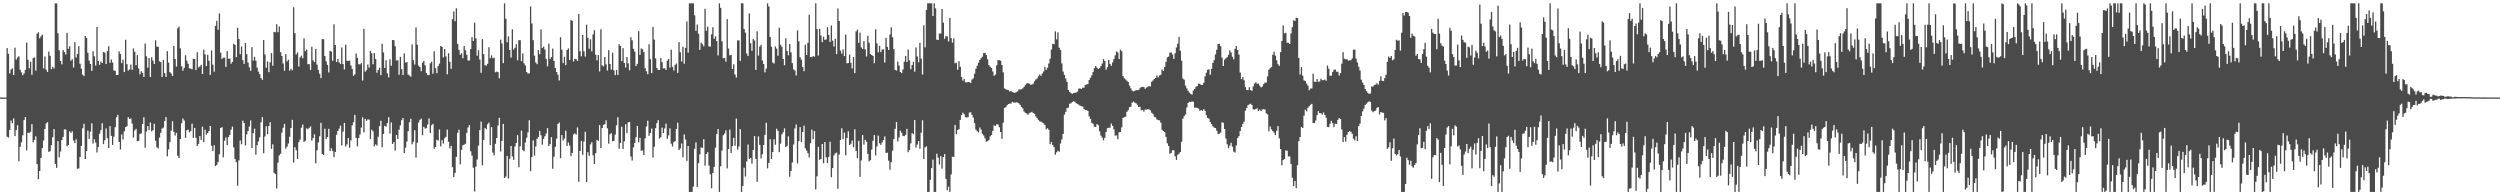 <svg xmlns="http://www.w3.org/2000/svg" width="1920" height="150"><path d="M0 74.874h1v1.000H0zM1 74.870h1v1.000H1zM2 74.882h1v1.000H2zM3 74.895h1v1.000H3zM4 74.890h1v1.000H4zM5 36.975h1v68.029H5zM6 41.316h1v64.307H6zM7 56.367h1v43.425H7zM8 53.349h1v39.210H8zM9 52.519h1v42.099H9zM10 57.611h1v33.334H10zM11 36.593h1v67.885H11zM12 45.781h1v54.149H12zM13 44.091h1v52.103H13zM14 43.222h1v80.662H14zM15 53.550h1v59.254H15zM16 55.557h1v53.732H16zM17 57.742h1v46.158H17zM18 56.429h1v35.811H18zM19 53.670h1v36.231H19zM20 32.724h1v82.773H20zM21 45.924h1v56.074H21zM22 52.500h1v49.478H22zM23 47.461h1v53.693H23zM24 57.464h1v37.872H24zM25 44.587h1v64.741H25zM26 44.061h1v63.345H26zM27 54.215h1v50.523H27zM28 25.863h1v100.170H28zM29 24.781h1v112.796H29zM30 29.409h1v101.917H30zM31 27.869h1v93.439H31zM32 26.629h1v87.139H32zM33 52.537h1v55.376H33zM34 43.345h1v55.726H34zM35 53.540h1v41.208H35zM36 55.225h1v38.591H36zM37 39.680h1v76.944H37zM38 42.842h1v73.246H38zM39 53.078h1v58.416H39zM40 51.377h1v54.053H40zM41 52.573h1v46.528H41zM42 2.579h1v123.309H42zM43 2.579h1v126.361H43zM44 25.544h1v82.802H44zM45 38.650h1v82.223H45zM46 46.787h1v69.554H46zM47 49.469h1v58.102H47zM48 38.435h1v66.657H48zM49 39.964h1v59.360H49zM50 41.897h1v57.654H50zM51 25.264h1v87.059H51zM52 37.469h1v73.886H52zM53 35.552h1v65.382H53zM54 46.634h1v55.420H54zM55 45.417h1v55.376H55zM56 51.827h1v56.040H56zM57 32.426h1v77.490H57zM58 44.132h1v62.886H58zM59 41.388h1v88.255H59zM60 35.461h1v93.848H60zM61 48.979h1v71.665H61zM62 52.735h1v59.352H62zM63 57.323h1v41.192H63zM64 58.411h1v36.655H64zM65 27.615h1v94.487H65zM66 29.081h1v86.993H66zM67 40.615h1v59.738H67zM68 46.541h1v60.138H68zM69 49.170h1v51.926H69zM70 54.420h1v40.304H70zM71 39.356h1v70.941H71zM72 43.268h1v63.668H72zM73 50.271h1v59.267H73zM74 20.702h1v96.400H74zM75 46.817h1v66.011H75zM76 49.792h1v52.918H76zM77 47.353h1v52.577H77zM78 48.436h1v46.162H78zM79 39.976h1v70.697H79zM80 40.383h1v67.314H80zM81 49.224h1v49.432H81zM82 39.206h1v66.926H82zM83 35.551h1v78.150H83zM84 48.289h1v48.593H84zM85 45.715h1v58.614H85zM86 48.026h1v63.304H86zM87 54.083h1v50.855H87zM88 54.439h1v43.268H88zM89 57.632h1v32.503H89zM90 57.484h1v30.743H90zM91 39.498h1v69.560H91zM92 41.504h1v73.295H92zM93 48.496h1v54.745H93zM94 45.828h1v61.311H94zM95 55.361h1v45.446H95zM96 30.566h1v67.056H96zM97 49.328h1v47.657H97zM98 54.164h1v35.771H98zM99 53.280h1v38.069H99zM100 49.593h1v41.379H100zM101 53.612h1v41.245H101zM102 37.187h1v68.513H102zM103 39.806h1v60.380H103zM104 50.079h1v48.884H104zM105 42.352h1v66.089H105zM106 52.524h1v55.679H106zM107 57.074h1v45.907H107zM108 54.731h1v47.668H108zM109 55.977h1v39.248H109zM110 59.127h1v30.918H110zM111 33.433h1v80.039H111zM112 43.251h1v57.744H112zM113 51.934h1v44.858H113zM114 44.613h1v55.266H114zM115 59.092h1v34.945H115zM116 44.029h1v56.828H116zM117 46.480h1v53.451H117zM118 49.122h1v45.947H118zM119 30.996h1v77.031H119zM120 35.754h1v77.326H120zM121 36.060h1v77.944H121zM122 47.054h1v58.642H122zM123 47.722h1v54.272H123zM124 59.020h1v39.730H124zM125 46.109h1v51.875H125zM126 56.164h1v36.779H126zM127 59.099h1v30.815H127zM128 39.316h1v80.761H128zM129 48.080h1v66.676H129zM130 55.415h1v53.718H130zM131 56.479h1v43.854H131zM132 58.393h1v34.720H132zM133 35.275h1v65.961H133zM134 45.245h1v58.824H134zM135 51.154h1v50.855H135zM136 21.743h1v97.863H136zM137 20.438h1v100.892H137zM138 37.171h1v69.626H138zM139 50.914h1v43.752H139zM140 54.273h1v36.761H140zM141 51.999h1v40.554H141zM142 42.440h1v63.386H142zM143 46.576h1v53.467H143zM144 48.956h1v50.639H144zM145 52.455h1v49.172H145zM146 52.700h1v47.944H146zM147 53.226h1v41.726H147zM148 45.141h1v60.743H148zM149 45.314h1v52.959H149zM150 53.814h1v52.093H150zM151 40.175h1v71.905H151zM152 51.760h1v58.728H152zM153 51.120h1v53.357H153zM154 49.780h1v57.706H154zM155 56.840h1v40.423H155zM156 38.140h1v71.052H156zM157 41.795h1v57.821H157zM158 50.758h1v52.699H158zM159 42.077h1v60.102H159zM160 46.637h1v54.041H160zM161 57.507h1v39.261H161zM162 38.768h1v73.182H162zM163 49.652h1v66.391H163zM164 55.046h1v56.526H164zM165 19.883h1v107.665H165zM166 16.043h1v110.580H166zM167 22.879h1v101.613H167zM168 10.366h1v108.107H168zM169 40.459h1v57.777H169zM170 45.278h1v52.428H170zM171 44.243h1v76.591H171zM172 44.240h1v63.906H172zM173 51.330h1v54.273H173zM174 39.239h1v72.200H174zM175 45.158h1v60.109H175zM176 44.949h1v58.669H176zM177 48.893h1v50.634H177zM178 47.496h1v49.738H178zM179 33.660h1v79.560H179zM180 34.459h1v87.720H180zM181 43.870h1v80.691H181zM182 21.376h1v121.253H182zM183 29.948h1v93.243H183zM184 41.567h1v66.308H184zM185 35.673h1v75.145H185zM186 46.178h1v46.488H186zM187 49.122h1v45.442H187zM188 33.047h1v78.663H188zM189 41.626h1v61.577H189zM190 48.025h1v52.658H190zM191 51.684h1v45.489H191zM192 54.327h1v38.180H192zM193 36.237h1v77.441H193zM194 46.505h1v55.791H194zM195 43.693h1v55.127H195zM196 46.612h1v72.177H196zM197 51.844h1v59.594H197zM198 54.966h1v53.622H198zM199 56.990h1v48.488H199zM200 59.959h1v33.986H200zM201 61.337h1v28.623H201zM202 30.782h1v86.889H202zM203 41.831h1v62.978H203zM204 52.034h1v44.916H204zM205 47.224h1v55.813H205zM206 55.410h1v41.426H206zM207 47.862h1v46.025H207zM208 40.748h1v73.592H208zM209 50.484h1v60.359H209zM210 24.486h1v108.228H210zM211 24.776h1v108.981H211zM212 18.644h1v126.174H212zM213 24.753h1v100.109H213zM214 20.343h1v99.021H214zM215 40.023h1v78.067H215zM216 42.953h1v58.863H216zM217 48.737h1v49.356H217zM218 54.355h1v40.763H218zM219 41.574h1v72.545H219zM220 47.078h1v65.508H220zM221 45.853h1v64.402H221zM222 54.291h1v50.745H222zM223 52.773h1v45.529H223zM224 53.975h1v38.033H224zM225 5.579h1v119.227H225zM226 25.470h1v87.568H226zM227 41.852h1v73.544H227zM228 40.250h1v81.907H228zM229 51.115h1v58.081H229zM230 44.036h1v63.136H230zM231 42.696h1v55.399H231zM232 44.765h1v50.870H232zM233 29.455h1v79.564H233zM234 39.260h1v68.822H234zM235 38.148h1v60.441H235zM236 49.310h1v49.934H236zM237 49.326h1v48.888H237zM238 53.716h1v43.338H238zM239 35.877h1v72.109H239zM240 46.330h1v59.711H240zM241 47.698h1v55.454H241zM242 37.491h1v87.947H242zM243 49.674h1v65.720H243zM244 53.815h1v55.551H244zM245 56.624h1v48.054H245zM246 60.025h1v34.312H246zM247 30.009h1v88.238H247zM248 30.148h1v88.872H248zM249 42.997h1v55.807H249zM250 47.085h1v59.746H250zM251 49.798h1v55.508H251zM252 55.678h1v43.243H252zM253 39.124h1v76.905H253zM254 39.672h1v74.201H254zM255 46.700h1v69.182H255zM256 18.662h1v102.018H256zM257 34.545h1v82.214H257zM258 47.630h1v55.867H258zM259 45.290h1v55.275H259zM260 47.880h1v50.831H260zM261 49.077h1v47.438H261zM262 36.432h1v75.234H262zM263 49.178h1v51.877H263zM264 53.338h1v41.099H264zM265 34.314h1v78.120H265zM266 46.645h1v64.186H266zM267 46.819h1v59.181H267zM268 46.467h1v66.968H268zM269 50.287h1v57.611H269zM270 52.889h1v43.431H270zM271 58.211h1v35.685H271zM272 57.133h1v31.073H272zM273 41.125h1v64.843H273zM274 44.444h1v67.959H274zM275 49.351h1v56.614H275zM276 49.453h1v53.858H276zM277 48.505h1v49.484H277zM278 61.825h1v28.290H278zM279 22.154h1v79.535H279zM280 55.060h1v36.300H280zM281 53.916h1v38.912H281zM282 49.478h1v42.210H282zM283 51.980h1v39.883H283zM284 39.085h1v67.726H284zM285 40.887h1v58.769H285zM286 49.344h1v51.590H286zM287 40.752h1v71.626H287zM288 45.373h1v65.525H288zM289 55.862h1v55.955H289zM290 53.740h1v51.295H290zM291 51.944h1v44.994H291zM292 57.751h1v34.950H292zM293 33.627h1v79.497H293zM294 40.290h1v62.558H294zM295 52.192h1v44.412H295zM296 46.307h1v51.002H296zM297 56.369h1v38.122H297zM298 59.398h1v30.594H298zM299 45.533h1v57.000H299zM300 50.471h1v43.506H300zM301 30.712h1v79.851H301zM302 30.884h1v78.215H302zM303 35.512h1v80.145H303zM304 46.394h1v57.218H304zM305 46.325h1v60.406H305zM306 57.415h1v42.190H306zM307 43.680h1v52.587H307zM308 53.109h1v39.277H308zM309 57.658h1v33.036H309zM310 41.030h1v76.466H310zM311 48.028h1v65.370H311zM312 47.675h1v61.030H312zM313 57.294h1v43.343H313zM314 57.989h1v35.882H314zM315 58.950h1v32.279H315zM316 34.089h1v76.718H316zM317 46.200h1v62.721H317zM318 49.552h1v50.516H318zM319 21.154h1v99.818H319zM320 34.355h1v75.249H320zM321 50.335h1v43.777H321zM322 51.530h1v40.503H322zM323 54.659h1v36.463H323zM324 48.108h1v55.801H324zM325 46.828h1v50.560H325zM326 50.105h1v48.659H326zM327 56.084h1v42.348H327zM328 57.660h1v38.008H328zM329 57.661h1v33.250H329zM330 48.569h1v53.645H330zM331 47.343h1v48.800H331zM332 56.577h1v38.542H332zM333 39.419h1v74.789H333zM334 52.387h1v60.532H334zM335 56.218h1v51.079H335zM336 50.751h1v57.308H336zM337 48.836h1v50.660H337zM338 35.348h1v77.039H338zM339 36.037h1v71.600H339zM340 44.082h1v66.227H340zM341 37.699h1v68.489H341zM342 43.297h1v61.815H342zM343 57.015h1v42.505H343zM344 40.902h1v67.987H344zM345 47.456h1v66.466H345zM346 52.814h1v59.197H346zM347 14.787h1v113.613H347zM348 8.796h1v127.241H348zM349 16.258h1v116.524H349zM350 6.381h1v114.099H350zM351 33.668h1v68.317H351zM352 38.339h1v61.292H352zM353 42.055h1v84.135H353zM354 40.849h1v74.201H354zM355 44.767h1v66.788H355zM356 35.352h1v75.760H356zM357 38.600h1v71.805H357zM358 42.036h1v59.953H358zM359 46.476h1v51.412H359zM360 46.416h1v49.696H360zM361 37.758h1v78.461H361zM362 28.513h1v90.967H362zM363 31.499h1v97.274H363zM364 17.368h1v129.696H364zM365 29.444h1v98.567H365zM366 42.820h1v79.669H366zM367 38.596h1v73.284H367zM368 45.701h1v54.242H368zM369 55.892h1v37.504H369zM370 30.031h1v96.912H370zM371 41.573h1v65.907H371zM372 50.013h1v48.232H372zM373 50.452h1v48.840H373zM374 49.018h1v46.486H374zM375 36.254h1v57.935H375zM376 44.725h1v66.724H376zM377 42.553h1v55.067H377zM378 44.713h1v72.447H378zM379 44.312h1v75.008H379zM380 55.475h1v54.960H380zM381 55.002h1v51.051H381zM382 55.454h1v40.976H382zM383 60.120h1v30.366H383zM384 30.482h1v85.832H384zM385 33.392h1v74.863H385zM386 48.506h1v46.610H386zM387 2.579h1v134.138H387zM388 14.407h1v121.175H388zM389 32.443h1v87.323H389zM390 27.938h1v109.100H390zM391 38.389h1v83.510H391zM392 44.259h1v67.813H392zM393 22.471h1v97.698H393zM394 38.086h1v84.700H394zM395 36.781h1v75.711H395zM396 33.935h1v75.843H396zM397 46.309h1v57.527H397zM398 30.857h1v97.609H398zM399 30.856h1v81.514H399zM400 46.948h1v53.394H400zM401 40.975h1v74.268H401zM402 48.646h1v67.567H402zM403 50.252h1v59.155H403zM404 55.326h1v50.435H404zM405 56.508h1v45.154H405zM406 56.248h1v36.122H406zM407 4.936h1v126.530H407zM408 18.032h1v102.575H408zM409 30.824h1v76.992H409zM410 42.769h1v76.680H410zM411 47.970h1v64.542H411zM412 49.303h1v57.302H412zM413 38.463h1v66.689H413zM414 41.624h1v58.908H414zM415 22.565h1v81.356H415zM416 36.923h1v74.180H416zM417 35.813h1v70.812H417zM418 37.978h1v66.630H418zM419 45.387h1v57.193H419zM420 50.952h1v47.467H420zM421 33.469h1v78.733H421zM422 45.360h1v65.340H422zM423 43.759h1v61.589H423zM424 37.351h1v92.224H424zM425 46.847h1v73.548H425zM426 52.169h1v60.514H426zM427 55.309h1v51.200H427zM428 57.411h1v37.807H428zM429 61.799h1v32.240H429zM430 28.564h1v92.952H430zM431 38.209h1v65.519H431zM432 48.434h1v59.469H432zM433 43.619h1v62.792H433zM434 49.997h1v50.332H434zM435 38.398h1v73.703H435zM436 37.241h1v72.243H436zM437 46.088h1v65.728H437zM438 15.262h1v104.717H438zM439 16.057h1v101.407H439zM440 47.222h1v55.983H440zM441 45.115h1v57.333H441zM442 45.472h1v57.974H442zM443 46.812h1v51.022H443zM444 10.787h1v128.848H444zM445 39.297h1v76.596H445zM446 43.252h1v64.942H446zM447 26.898h1v91.981H447zM448 39.475h1v69.265H448zM449 43.478h1v57.744H449zM450 18.989h1v120.761H450zM451 29.007h1v87.958H451zM452 37.436h1v82.246H452zM453 30.205h1v80.760H453zM454 39.429h1v69.841H454zM455 26.443h1v92.840H455zM456 23.177h1v102.765H456zM457 42.046h1v75.601H457zM458 46.347h1v61.094H458zM459 42.173h1v66.086H459zM460 54.816h1v41.227H460zM461 22.490h1v91.187H461zM462 50.190h1v48.076H462zM463 50.958h1v44.867H463zM464 43.743h1v51.657H464zM465 49.420h1v43.005H465zM466 54.183h1v44.362H466zM467 38.500h1v71.825H467zM468 49.171h1v53.960H468zM469 53.381h1v48.876H469zM470 40.445h1v67.985H470zM471 54.014h1v54.212H471zM472 57.699h1v45.736H472zM473 53.731h1v42.488H473zM474 57.484h1v32.593H474zM475 34.046h1v80.161H475zM476 35.261h1v74.525H476zM477 46.929h1v50.408H477zM478 36.966h1v77.402H478zM479 48.377h1v60.137H479zM480 51.851h1v43.608H480zM481 43.829h1v58.380H481zM482 48.679h1v45.335H482zM483 54.036h1v39.613H483zM484 28.628h1v91.594H484zM485 30.900h1v92.383H485zM486 37.488h1v75.714H486zM487 39.648h1v70.137H487zM488 50.756h1v54.670H488zM489 49.073h1v47.657H489zM490 23.957h1v85.284H490zM491 42.191h1v63.708H491zM492 37.246h1v78.552H492zM493 37.825h1v77.607H493zM494 40.028h1v78.963H494zM495 52.346h1v53.867H495zM496 54.769h1v42.347H496zM497 56.996h1v35.680H497zM498 33.937h1v70.352H498zM499 45.483h1v56.675H499zM500 56.090h1v42.630H500zM501 20.652h1v100.371H501zM502 30.454h1v82.213H502zM503 44.853h1v53.524H503zM504 52.171h1v42.463H504zM505 53.703h1v38.552H505zM506 53.705h1v52.694H506zM507 44.602h1v60.836H507zM508 47.835h1v50.195H508zM509 52.509h1v49.647H509zM510 52.470h1v46.200H510zM511 53.734h1v41.261H511zM512 46.616h1v59.995H512zM513 45.212h1v58.806H513zM514 51.923h1v46.678H514zM515 38.211h1v72.108H515zM516 51.321h1v61.150H516zM517 54.097h1v55.130H517zM518 49.824h1v58.490H518zM519 48.771h1v50.250H519zM520 55.985h1v38.251H520zM521 32.367h1v82.883H521zM522 40.110h1v73.798H522zM523 47.198h1v62.980H523zM524 35.928h1v84.901H524zM525 48.923h1v54.323H525zM526 36.771h1v70.414H526zM527 16.420h1v107.095H527zM528 40.448h1v71.702H528zM529 2.579h1v144.842H529zM530 2.579h1v144.842H530zM531 2.579h1v144.842H531zM532 2.579h1v140.709H532zM533 11.768h1v102.485H533zM534 23.723h1v85.610H534zM535 18.895h1v124.672H535zM536 25.964h1v99.322H536zM537 38.227h1v80.281H537zM538 32.759h1v80.433H538zM539 33.939h1v79.692H539zM540 35.598h1v71.283H540zM541 6.779h1v120.450H541zM542 23.675h1v94.606H542zM543 20.521h1v96.356H543zM544 35.606h1v91.549H544zM545 35.851h1v98.005H545zM546 26.353h1v118.259H546zM547 20.880h1v111.984H547zM548 29.745h1v98.393H548zM549 27.895h1v85.492H549zM550 31.562h1v71.468H550zM551 42.564h1v56.557H551zM552 2.579h1v144.842H552zM553 6.048h1v121.655H553zM554 31.720h1v83.872H554zM555 44.777h1v59.117H555zM556 44.377h1v58.254H556zM557 47.369h1v52.788H557zM558 14.682h1v114.628H558zM559 37.300h1v77.167H559zM560 42.515h1v57.004H560zM561 42.179h1v75.375H561zM562 53.005h1v59.268H562zM563 49.431h1v56.393H563zM564 57.242h1v54.706H564zM565 59.500h1v31.586H565zM566 31.001h1v83.876H566zM567 31.018h1v81.542H567zM568 46.734h1v52.416H568zM569 2.579h1v144.842H569zM570 2.579h1v140.271H570zM571 22.252h1v106.529H571zM572 25.048h1v110.503H572zM573 41.140h1v82.857H573zM574 43.045h1v67.967H574zM575 10.316h1v111.701H575zM576 33.233h1v88.080H576zM577 39.018h1v86.647H577zM578 29.998h1v85.208H578zM579 31.146h1v73.424H579zM580 53.725h1v68.295H580zM581 24.058h1v115.591H581zM582 42.719h1v62.057H582zM583 35.766h1v75.565H583zM584 34.480h1v87.247H584zM585 46.377h1v72.094H585zM586 49.148h1v62.238H586zM587 55.598h1v47.955H587zM588 52.674h1v41.580H588zM589 2.579h1v126.696H589zM590 5.027h1v120.114H590zM591 28.444h1v78.462H591zM592 35.888h1v86.255H592zM593 48.033h1v68.767H593zM594 48.793h1v58.158H594zM595 35.672h1v75.493H595zM596 37.319h1v61.559H596zM597 42.795h1v57.777H597zM598 21.228h1v95.602H598zM599 34.378h1v75.970H599zM600 35.952h1v67.269H600zM601 45.308h1v56.332H601zM602 50.082h1v48.513H602zM603 29.383h1v83.535H603zM604 39.122h1v72.925H604zM605 42.504h1v62.257H605zM606 33.721h1v102.007H606zM607 40.183h1v91.156H607zM608 48.491h1v76.309H608zM609 53.294h1v57.633H609zM610 54.148h1v44.517H610zM611 57.941h1v37.656H611zM612 23.299h1v102.175H612zM613 31.701h1v76.689H613zM614 43.955h1v53.689H614zM615 45.864h1v63.213H615zM616 51.417h1v49.959H616zM617 54.688h1v41.835H617zM618 34.282h1v79.574H618zM619 42.258h1v73.470H619zM620 32.848h1v84.749H620zM621 11.260h1v109.659H621zM622 43.775h1v66.253H622zM623 43.905h1v55.584H623zM624 42.989h1v63.970H624zM625 43.553h1v57.094H625zM626 2.579h1v142.912H626zM627 22.353h1v113.053H627zM628 42.630h1v70.161H628zM629 22.108h1v100.595H629zM630 27.214h1v94.928H630zM631 32.413h1v78.160H631zM632 28.209h1v97.202H632zM633 30.593h1v78.529H633zM634 30.272h1v90.624H634zM635 20.813h1v104.430H635zM636 26.779h1v93.716H636zM637 32.212h1v76.662H637zM638 19.544h1v116.537H638zM639 31.190h1v97.863H639zM640 35.713h1v83.694H640zM641 29.802h1v87.977H641zM642 41.529h1v75.647H642zM643 6.510h1v138.449H643zM644 16.055h1v102.703H644zM645 38.857h1v68.656H645zM646 41.234h1v57.281H646zM647 37.954h1v68.912H647zM648 43.041h1v58.784H648zM649 26.573h1v92.698H649zM650 48.619h1v57.399H650zM651 48.425h1v52.426H651zM652 41.906h1v69.462H652zM653 48.190h1v62.260H653zM654 52.562h1v55.378H654zM655 43.771h1v69.314H655zM656 56.158h1v43.173H656zM657 24.124h1v91.751H657zM658 22.739h1v98.658H658zM659 32.836h1v75.296H659zM660 25.056h1v110.801H660zM661 36.445h1v86.752H661zM662 37.627h1v66.060H662zM663 31.595h1v79.443H663zM664 37.958h1v69.409H664zM665 43.373h1v65.457H665zM666 27.510h1v90.636H666zM667 32.845h1v91.060H667zM668 41.505h1v81.526H668zM669 42.276h1v72.647H669zM670 42.944h1v65.205H670zM671 48.520h1v55.226H671zM672 22.552h1v96.829H672zM673 33.406h1v79.006H673zM674 40.156h1v63.968H674zM675 35.239h1v74.807H675zM676 40.057h1v71.199H676zM677 38.143h1v71.247H677zM678 37.842h1v69.738H678zM679 48.004h1v56.746H679zM680 29.046h1v88.406H680zM681 36.003h1v81.277H681zM682 38.375h1v85.042H682zM683 26.471h1v103.871H683zM684 21.001h1v103.606H684zM685 28.620h1v87.088H685zM686 37.722h1v69.094H686zM687 53.723h1v45.213H687zM688 54.219h1v39.519H688zM689 47.307h1v61.313H689zM690 50.303h1v55.246H690zM691 55.285h1v45.057H691zM692 56.141h1v45.868H692zM693 53.333h1v51.065H693zM694 47.291h1v57.332H694zM695 42.937h1v60.635H695zM696 47.621h1v51.331H696zM697 38.038h1v78.847H697zM698 46.340h1v68.819H698zM699 53.209h1v56.917H699zM700 49.899h1v52.344H700zM701 47.536h1v55.526H701zM702 55.065h1v37.126H702zM703 36.444h1v76.889H703zM704 43.341h1v67.649H704zM705 47.810h1v60.538H705zM706 32.929h1v81.242H706zM707 45.023h1v56.877H707zM708 57.237h1v35.174H708zM709 19.443h1v102.734H709zM710 36.379h1v76.838H710zM711 7.604h1v104.779H711zM712 2.579h1v144.842H712zM713 2.579h1v144.842H713zM714 2.579h1v135.484H714zM715 2.579h1v126.549H715zM716 12.274h1v110.373H716zM717 2.579h1v144.842H717zM718 6.382h1v141.039H718zM719 30.466h1v87.548H719zM720 30.735h1v90.402H720zM721 25.754h1v100.582H721zM722 25.774h1v94.146H722zM723 6.843h1v122.672H723zM724 17.423h1v103.208H724zM725 29.796h1v88.510H725zM726 27.621h1v109.751H726zM727 28.032h1v118.117H727zM728 31.837h1v111.529H728zM729 13.781h1v133.640H729zM730 29.242h1v104.759H730zM731 32.771h1v87.596H731zM732 29.463h1v91.036H732zM733 48.613h1v47.295H733zM734 48.161h1v54.935H734zM735 53.531h1v46.355H735zM736 47.016h1v52.226H736zM737 51.319h1v40.721H737zM738 59.102h1v29.281H738zM739 61.908h1v24.617H739zM740 60.524h1v27.168H740zM741 63.188h1v26.824H741zM742 63.293h1v26.922H742zM743 62.882h1v27.111H743zM744 63.094h1v23.398H744zM745 63.653h1v22.545H745zM746 61.101h1v27.132H746zM747 60.148h1v30.189H747zM748 56.563h1v38.022H748zM749 52.795h1v46.793H749zM750 50.465h1v50.305H750zM751 48.162h1v53.546H751zM752 46.057h1v51.845H752zM753 44.748h1v54.788H753zM754 43.529h1v59.208H754zM755 40.721h1v63.332H755zM756 40.528h1v65.676H756zM757 42.244h1v66.622H757zM758 45.525h1v62.877H758zM759 49.988h1v57.614H759zM760 51.254h1v53.432H760zM761 52.211h1v51.488H761zM762 54.890h1v45.608H762zM763 58.259h1v37.971H763zM764 57.223h1v39.553H764zM765 50.129h1v45.319H765zM766 46.009h1v49.652H766zM767 46.287h1v51.430H767zM768 46.638h1v54.747H768zM769 49.929h1v56.671H769zM770 55.599h1v38.629H770zM771 67.880h1v14.941H771zM772 68.581h1v13.785H772zM773 69.017h1v11.820H773zM774 69.160h1v10.745H774zM775 70.282h1v9.291H775zM776 69.728h1v9.784H776zM777 70.779h1v7.386H777zM778 71.078h1v7.743H778zM779 71.271h1v7.581H779zM780 70.765h1v7.826H780zM781 70.187h1v8.603H781zM782 68.668h1v10.727H782zM783 68.733h1v11.787H783zM784 68.630h1v13.494H784zM785 67.860h1v15.463H785zM786 66.716h1v18.959H786zM787 65.202h1v21.456H787zM788 64.174h1v22.986H788zM789 63.752h1v24.398H789zM790 64.331h1v22.611H790zM791 65.081h1v21.282H791zM792 64.941h1v20.936H792zM793 64.305h1v22.458H793zM794 62.386h1v25.082H794zM795 61.009h1v28.441H795zM796 60.273h1v30.475H796zM797 58.501h1v33.596H797zM798 57.236h1v35.952H798zM799 58.276h1v35.178H799zM800 56.405h1v37.690H800zM801 54.907h1v39.829H801zM802 51.316h1v44.754H802zM803 53.662h1v45.736H803zM804 52.016h1v46.460H804zM805 48.763h1v50.855H805zM806 45.090h1v65.617H806zM807 38.114h1v70.853H807zM808 33.593h1v77.800H808zM809 33.950h1v78.998H809zM810 24.135h1v94.646H810zM811 30.231h1v86.693H811zM812 24.849h1v90.958H812zM813 36.630h1v79.836H813zM814 38.436h1v71.736H814zM815 48.712h1v58.345H815zM816 54.934h1v47.926H816zM817 57.475h1v30.541H817zM818 60.325h1v25.572H818zM819 62.852h1v20.230H819zM820 69.041h1v13.576H820zM821 70.588h1v9.078H821zM822 71.493h1v7.846H822zM823 72.136h1v6.272H823zM824 71.499h1v6.274H824zM825 71.219h1v6.951H825zM826 71.093h1v8.232H826zM827 70.302h1v9.483H827zM828 68.039h1v12.388H828zM829 67.898h1v13.312H829zM830 68.368h1v13.199H830zM831 67.329h1v14.481H831zM832 67.338h1v16.295H832zM833 65.267h1v19.301H833zM834 64.806h1v19.817H834zM835 64.552h1v20.700H835zM836 61.486h1v27.903H836zM837 59.684h1v31.624H837zM838 57.920h1v36.421H838zM839 55.367h1v39.693H839zM840 52.398h1v44.924H840zM841 50.671h1v46.796H841zM842 51.999h1v43.299H842zM843 52.970h1v43.310H843zM844 52.365h1v48.439H844zM845 50.786h1v53.325H845zM846 48.768h1v56.966H846zM847 45.349h1v62.425H847zM848 46.857h1v58.986H848zM849 53.500h1v47.909H849zM850 51.547h1v46.889H850zM851 46.051h1v52.044H851zM852 49.042h1v49.081H852zM853 50.534h1v44.380H853zM854 47.985h1v48.678H854zM855 45.383h1v54.019H855zM856 42.556h1v61.650H856zM857 39.489h1v64.453H857zM858 40.298h1v66.592H858zM859 45.327h1v56.289H859zM860 38.142h1v63.225H860zM861 39.309h1v58.526H861zM862 58.411h1v32.187H862zM863 60.100h1v29.874H863zM864 61.007h1v28.531H864zM865 61.994h1v23.944H865zM866 62.965h1v21.660H866zM867 65.724h1v16.559H867zM868 67.819h1v14.153H868zM869 69.542h1v9.309H869zM870 70.247h1v7.792H870zM871 69.853h1v8.964H871zM872 69.121h1v10.214H872zM873 69.312h1v11.144H873zM874 69.056h1v13.119H874zM875 67.802h1v14.224H875zM876 66.857h1v17.891H876zM877 66.677h1v17.802H877zM878 66.869h1v18.883H878zM879 68.218h1v15.913H879zM880 67.207h1v17.013H880zM881 66.592h1v17.240H881zM882 66.208h1v17.793H882zM883 66.403h1v18.321H883zM884 62.793h1v23.776H884zM885 61.779h1v25.662H885zM886 60.686h1v28.969H886zM887 59.882h1v30.233H887zM888 58.033h1v33.654H888zM889 59.398h1v32.877H889zM890 57.960h1v34.453H890zM891 57.456h1v36.761H891zM892 53.346h1v46.375H892zM893 54.553h1v46.031H893zM894 51.554h1v49.809H894zM895 47.566h1v57.554H895zM896 44.102h1v65.939H896zM897 43.486h1v68.661H897zM898 40.424h1v77.753H898zM899 40.275h1v77.173H899zM900 41.837h1v73.557H900zM901 45.247h1v70.141H901zM902 40.897h1v79.154H902zM903 36.477h1v86.341H903zM904 33.566h1v85.285H904zM905 28.310h1v89.797H905zM906 38.967h1v77.790H906zM907 46.584h1v62.324H907zM908 60.294h1v30.909H908zM909 61.244h1v28.024H909zM910 65.718h1v22.118H910zM911 67.877h1v14.674H911zM912 69.751h1v9.360H912zM913 71.143h1v7.029H913zM914 72.068h1v6.264H914zM915 72.646h1v5.222H915zM916 69.503h1v8.654H916zM917 68.287h1v14.418H917zM918 66.598h1v16.043H918zM919 66.097h1v16.870H919zM920 64.131h1v19.290H920zM921 64.412h1v20.722H921zM922 65.224h1v19.248H922zM923 65.199h1v19.973H923zM924 63.526h1v20.336H924zM925 58.628h1v26.472H925zM926 55.812h1v32.645H926zM927 53.615h1v36.945H927zM928 53.171h1v37.958H928zM929 57.382h1v36.345H929zM930 52.907h1v42.405H930zM931 48.297h1v48.764H931zM932 46.175h1v51.871H932zM933 41.782h1v56.574H933zM934 38.236h1v62.169H934zM935 33.795h1v69.202H935zM936 33.654h1v68.981H936zM937 35.504h1v66.296H937zM938 44.173h1v49.762H938zM939 50.681h1v43.635H939zM940 45.752h1v53.333H940zM941 44.774h1v61.576H941zM942 43.880h1v66.929H942zM943 42.089h1v71.655H943zM944 38.696h1v73.129H944zM945 40.336h1v69.358H945zM946 43.566h1v69.108H946zM947 45.546h1v70.914H947zM948 37.534h1v79.677H948zM949 35.328h1v76.463H949zM950 38.391h1v67.687H950zM951 41.930h1v62.650H951zM952 55.718h1v44.904H952zM953 60.750h1v36.767H953zM954 59.205h1v35.966H954zM955 61.620h1v31.820H955zM956 66.939h1v18.173H956zM957 69.117h1v13.826H957zM958 69.209h1v11.637H958zM959 66.952h1v13.197H959zM960 69.183h1v10.510H960zM961 69.736h1v10.954H961zM962 66.370h1v17.588H962zM963 64.146h1v20.092H963zM964 63.244h1v20.418H964zM965 64.349h1v18.812H965zM966 64.134h1v21.169H966zM967 65.834h1v18.454H967zM968 67.109h1v18.063H968zM969 66.465h1v17.591H969zM970 64.623h1v19.247H970zM971 63.403h1v20.756H971zM972 63.446h1v23.599H972zM973 58.675h1v29.233H973zM974 53.488h1v47.395H974zM975 52.391h1v44.757H975zM976 51.525h1v47.848H976zM977 42.101h1v58.623H977zM978 39.656h1v62.243H978zM979 42.709h1v61.035H979zM980 46.293h1v54.198H980zM981 49.310h1v47.502H981zM982 50.548h1v55.758H982zM983 40.050h1v74.443H983zM984 31.490h1v95.436H984zM985 19.474h1v103.447H985zM986 25.599h1v96.537H986zM987 25.204h1v90.366H987zM988 32.796h1v82.963H988zM989 32.853h1v87.311H989zM990 33.682h1v86.417H990zM991 25.650h1v100.242H991zM992 20.850h1v115.667H992zM993 15.661h1v127.281H993zM994 16.057h1v122.909H994zM995 13.564h1v130.996H995zM996 13.880h1v113.011H996zM997 44.446h1v63.993H997zM998 57.208h1v48.007H998zM999 51.503h1v45.986H999zM1000 58.119h1v40.182H1000zM1001 61.686h1v27.164H1001zM1002 62.265h1v21.935H1002zM1003 64.250h1v21.244H1003zM1004 65.813h1v17.046H1004zM1005 69.317h1v12.290H1005zM1006 68.009h1v12.476H1006zM1007 67.895h1v11.899H1007zM1008 56.539h1v37.947H1008zM1009 62.733h1v31.801H1009zM1010 62.972h1v29.575H1010zM1011 60.719h1v27.758H1011zM1012 62.793h1v22.587H1012zM1013 62.551h1v24.345H1013zM1014 60.482h1v26.518H1014zM1015 61.563h1v26.456H1015zM1016 61.607h1v24.781H1016zM1017 61.069h1v27.217H1017zM1018 61.982h1v28.469H1018zM1019 50.345h1v47.159H1019zM1020 52.718h1v44.977H1020zM1021 58.217h1v36.824H1021zM1022 58.054h1v34.739H1022zM1023 55.370h1v39.234H1023zM1024 53.573h1v44.076H1024zM1025 53.426h1v41.611H1025zM1026 55.071h1v40.095H1026zM1027 55.060h1v36.979H1027zM1028 58.005h1v32.670H1028zM1029 56.113h1v35.384H1029zM1030 48.914h1v50.521H1030zM1031 40.065h1v69.065H1031zM1032 45.118h1v60.262H1032zM1033 45.514h1v63.252H1033zM1034 45.527h1v57.985H1034zM1035 46.609h1v54.720H1035zM1036 46.331h1v54.204H1036zM1037 46.238h1v55.057H1037zM1038 44.798h1v57.973H1038zM1039 38.120h1v68.376H1039zM1040 38.127h1v69.698H1040zM1041 45.006h1v59.627H1041zM1042 47.968h1v60.281H1042zM1043 51.326h1v45.475H1043zM1044 54.167h1v40.745H1044zM1045 61.177h1v27.856H1045zM1046 63.409h1v22.216H1046zM1047 65.234h1v18.146H1047zM1048 68.231h1v12.378H1048zM1049 69.974h1v9.718H1049zM1050 71.218h1v7.336H1050zM1051 72.142h1v5.684H1051zM1052 71.731h1v6.549H1052zM1053 66.418h1v18.512H1053zM1054 66.511h1v19.660H1054zM1055 65.349h1v19.998H1055zM1056 64.958h1v20.008H1056zM1057 63.911h1v18.935H1057zM1058 65.057h1v17.149H1058zM1059 62.110h1v25.788H1059zM1060 58.625h1v27.368H1060zM1061 61.988h1v24.552H1061zM1062 62.276h1v24.401H1062zM1063 60.009h1v32.456H1063zM1064 57.400h1v33.344H1064zM1065 47.431h1v66.840H1065zM1066 43.401h1v69.770H1066zM1067 44.501h1v64.782H1067zM1068 43.012h1v80.501H1068zM1069 46.322h1v67.577H1069zM1070 45.496h1v60.902H1070zM1071 38.334h1v79.909H1071zM1072 30.536h1v88.879H1072zM1073 31.297h1v87.150H1073zM1074 31.049h1v84.168H1074zM1075 38.879h1v81.332H1075zM1076 25.124h1v122.297H1076zM1077 9.922h1v137.499H1077zM1078 11.900h1v135.521H1078zM1079 9.149h1v132.165H1079zM1080 9.220h1v111.901H1080zM1081 9.791h1v113.184H1081zM1082 12.276h1v114.194H1082zM1083 29.035h1v94.408H1083zM1084 25.791h1v101.980H1084zM1085 27.473h1v101.286H1085zM1086 28.009h1v98.668H1086zM1087 42.834h1v82.304H1087zM1088 41.492h1v69.390H1088zM1089 45.323h1v58.436H1089zM1090 45.604h1v52.900H1090zM1091 48.286h1v65.605H1091zM1092 41.473h1v72.088H1092zM1093 37.808h1v71.114H1093zM1094 32.883h1v81.660H1094zM1095 43.543h1v56.937H1095zM1096 50.537h1v46.348H1096zM1097 51.951h1v47.150H1097zM1098 55.590h1v39.094H1098zM1099 22.236h1v115.115H1099zM1100 25.053h1v95.762H1100zM1101 26.101h1v92.953H1101zM1102 26.065h1v93.114H1102zM1103 37.821h1v68.226H1103zM1104 14.403h1v92.796H1104zM1105 25.808h1v114.127H1105zM1106 33.205h1v84.212H1106zM1107 35.059h1v91.524H1107zM1108 35.779h1v107.033H1108zM1109 46.578h1v67.100H1109zM1110 49.173h1v54.140H1110zM1111 54.161h1v43.746H1111zM1112 57.986h1v38.908H1112zM1113 21.367h1v104.894H1113zM1114 23.673h1v88.734H1114zM1115 41.572h1v57.400H1115zM1116 43.725h1v60.227H1116zM1117 50.395h1v45.960H1117zM1118 50.255h1v47.012H1118zM1119 34.284h1v78.256H1119zM1120 46.381h1v65.362H1120zM1121 51.497h1v63.222H1121zM1122 27.271h1v100.044H1122zM1123 30.680h1v103.735H1123zM1124 32.483h1v86.199H1124zM1125 32.742h1v83.632H1125zM1126 44.374h1v66.213H1126zM1127 35.798h1v81.760H1127zM1128 36.416h1v77.875H1128zM1129 42.674h1v70.032H1129zM1130 34.441h1v94.852H1130zM1131 49.766h1v65.252H1131zM1132 44.109h1v66.079H1132zM1133 38.862h1v79.821H1133zM1134 40.462h1v69.241H1134zM1135 44.791h1v61.334H1135zM1136 3.530h1v125.715H1136zM1137 18.209h1v97.732H1137zM1138 35.366h1v69.136H1138zM1139 32.845h1v98.696H1139zM1140 35.683h1v86.401H1140zM1141 39.751h1v71.166H1141zM1142 38.807h1v74.926H1142zM1143 45.025h1v49.797H1143zM1144 14.929h1v98.187H1144zM1145 9.093h1v133.835H1145zM1146 20.403h1v114.100H1146zM1147 23.309h1v112.439H1147zM1148 24.104h1v88.623H1148zM1149 43.300h1v61.510H1149zM1150 4.355h1v143.066H1150zM1151 28.520h1v112.348H1151zM1152 27.229h1v99.667H1152zM1153 29.801h1v117.620H1153zM1154 35.214h1v96.376H1154zM1155 42.564h1v79.157H1155zM1156 41.592h1v71.472H1156zM1157 50.589h1v54.567H1157zM1158 56.488h1v47.752H1158zM1159 18.890h1v110.725H1159zM1160 33.928h1v71.214H1160zM1161 43.752h1v64.175H1161zM1162 39.923h1v70.017H1162zM1163 51.023h1v48.685H1163zM1164 39.044h1v72.836H1164zM1165 36.763h1v77.690H1165zM1166 46.797h1v69.874H1166zM1167 17.152h1v114.825H1167zM1168 21.120h1v100.595H1168zM1169 46.500h1v56.253H1169zM1170 45.233h1v57.163H1170zM1171 45.451h1v55.007H1171zM1172 50.836h1v46.625H1172zM1173 36.634h1v76.392H1173zM1174 41.685h1v63.500H1174zM1175 51.659h1v46.056H1175zM1176 37.325h1v74.673H1176zM1177 47.129h1v61.877H1177zM1178 48.515h1v48.864H1178zM1179 45.205h1v65.937H1179zM1180 49.018h1v58.669H1180zM1181 53.490h1v44.250H1181zM1182 56.647h1v36.724H1182zM1183 57.190h1v31.512H1183zM1184 26.116h1v107.612H1184zM1185 13.316h1v123.271H1185zM1186 16.705h1v117.957H1186zM1187 28.904h1v97.595H1187zM1188 46.915h1v58.986H1188zM1189 53.712h1v39.242H1189zM1190 2.579h1v121.692H1190zM1191 22.664h1v101.326H1191zM1192 23.281h1v101.328H1192zM1193 27.749h1v93.214H1193zM1194 42.643h1v61.640H1194zM1195 43.938h1v54.731H1195zM1196 6.514h1v125.243H1196zM1197 33.219h1v78.424H1197zM1198 37.286h1v85.215H1198zM1199 43.155h1v86.766H1199zM1200 49.787h1v60.881H1200zM1201 38.410h1v76.478H1201zM1202 49.516h1v53.311H1202zM1203 51.341h1v47.334H1203zM1204 21.681h1v97.620H1204zM1205 29.737h1v85.580H1205zM1206 43.659h1v55.051H1206zM1207 50.141h1v54.805H1207zM1208 50.948h1v47.095H1208zM1209 53.094h1v41.527H1209zM1210 45.622h1v55.162H1210zM1211 49.389h1v47.242H1211zM1212 56.140h1v41.870H1212zM1213 24.280h1v84.558H1213zM1214 33.460h1v79.432H1214zM1215 44.336h1v60.027H1215zM1216 48.924h1v56.900H1216zM1217 56.121h1v42.762H1217zM1218 30.223h1v84.886H1218zM1219 26.685h1v94.386H1219zM1220 37.672h1v75.674H1220zM1221 28.920h1v113.605H1221zM1222 29.594h1v90.485H1222zM1223 46.832h1v64.718H1223zM1224 36.926h1v85.992H1224zM1225 40.938h1v69.511H1225zM1226 44.139h1v63.467H1226zM1227 40.178h1v80.520H1227zM1228 49.079h1v59.674H1228zM1229 51.673h1v51.372H1229zM1230 16.341h1v119.072H1230zM1231 17.383h1v119.421H1231zM1232 34.967h1v74.135H1232zM1233 50.706h1v58.137H1233zM1234 54.772h1v36.111H1234zM1235 53.889h1v47.916H1235zM1236 31.009h1v82.597H1236zM1237 39.664h1v70.809H1237zM1238 44.215h1v59.646H1238zM1239 49.951h1v50.853H1239zM1240 55.308h1v37.786H1240zM1241 46.913h1v56.947H1241zM1242 45.545h1v56.178H1242zM1243 54.384h1v48.541H1243zM1244 42.838h1v67.740H1244zM1245 52.449h1v60.047H1245zM1246 53.020h1v57.136H1246zM1247 49.285h1v62.686H1247zM1248 48.804h1v53.296H1248zM1249 54.204h1v39.277H1249zM1250 14.503h1v132.918H1250zM1251 10.079h1v134.824H1251zM1252 16.017h1v128.535H1252zM1253 14.394h1v114.246H1253zM1254 48.732h1v56.352H1254zM1255 19.978h1v97.094H1255zM1256 18.051h1v128.502H1256zM1257 26.296h1v102.581H1257zM1258 17.339h1v118.850H1258zM1259 2.579h1v134.511H1259zM1260 15.106h1v119.362H1260zM1261 6.181h1v113.124H1261zM1262 27.840h1v83.768H1262zM1263 25.620h1v78.967H1263zM1264 26.368h1v121.053H1264zM1265 34.232h1v110.720H1265zM1266 40.050h1v92.206H1266zM1267 36.565h1v88.421H1267zM1268 43.127h1v70.920H1268zM1269 47.834h1v58.784H1269zM1270 44.863h1v85.402H1270zM1271 42.978h1v70.057H1271zM1272 44.036h1v65.462H1272zM1273 41.433h1v76.458H1273zM1274 40.171h1v86.437H1274zM1275 15.532h1v131.889H1275zM1276 16.179h1v114.449H1276zM1277 29.913h1v94.023H1277zM1278 31.599h1v79.154H1278zM1279 38.107h1v65.197H1279zM1280 42.311h1v51.325H1280zM1281 18.265h1v112.187H1281zM1282 5.006h1v133.588H1282zM1283 16.546h1v105.990H1283zM1284 24.310h1v104.349H1284zM1285 39.877h1v71.505H1285zM1286 43.954h1v58.574H1286zM1287 2.579h1v144.842H1287zM1288 25.558h1v100.943H1288zM1289 30.012h1v90.806H1289zM1290 34.166h1v113.255H1290zM1291 44.101h1v72.207H1291zM1292 43.286h1v70.768H1292zM1293 47.029h1v62.083H1293zM1294 50.564h1v51.496H1294zM1295 22.231h1v103.635H1295zM1296 26.411h1v91.066H1296zM1297 42.439h1v59.173H1297zM1298 44.584h1v60.939H1298zM1299 47.145h1v49.723H1299zM1300 49.988h1v47.985H1300zM1301 43.111h1v65.125H1301zM1302 47.347h1v59.077H1302zM1303 54.183h1v53.562H1303zM1304 29.395h1v98.241H1304zM1305 25.593h1v110.872H1305zM1306 32.161h1v93.979H1306zM1307 27.506h1v96.036H1307zM1308 34.558h1v77.668H1308zM1309 52.021h1v53.268H1309zM1310 28.943h1v90.920H1310zM1311 38.479h1v76.345H1311zM1312 27.421h1v94.675H1312zM1313 36.898h1v99.138H1313zM1314 40.506h1v77.146H1314zM1315 39.294h1v81.970H1315zM1316 41.640h1v70.537H1316zM1317 46.924h1v59.170H1317zM1318 2.579h1v133.381H1318zM1319 8.846h1v126.135H1319zM1320 30.934h1v78.747H1320zM1321 31.263h1v103.648H1321zM1322 34.159h1v91.217H1322zM1323 41.650h1v80.998H1323zM1324 38.342h1v74.438H1324zM1325 41.835h1v58.658H1325zM1326 46.541h1v54.937H1326zM1327 9.133h1v133.201H1327zM1328 18.911h1v114.631H1328zM1329 25.448h1v100.868H1329zM1330 19.155h1v116.690H1330zM1331 35.844h1v73.227H1331zM1332 4.981h1v142.440H1332zM1333 27.965h1v113.846H1333zM1334 27.036h1v100.357H1334zM1335 26.666h1v120.755H1335zM1336 33.858h1v94.419H1336zM1337 40.147h1v79.572H1337zM1338 41.779h1v68.502H1338zM1339 50.636h1v53.421H1339zM1340 53.529h1v47.910H1340zM1341 18.664h1v109.267H1341zM1342 26.826h1v81.523H1342zM1343 39.666h1v59.170H1343zM1344 39.736h1v69.356H1344zM1345 51.516h1v49.772H1345zM1346 51.016h1v46.804H1346zM1347 38.771h1v75.512H1347zM1348 46.700h1v69.523H1348zM1349 38.517h1v69.382H1349zM1350 18.211h1v108.499H1350zM1351 46.733h1v60.150H1351zM1352 46.577h1v53.275H1352zM1353 46.360h1v54.244H1353zM1354 51.915h1v45.108H1354zM1355 14.215h1v121.066H1355zM1356 17.618h1v112.137H1356zM1357 24.837h1v91.655H1357zM1358 35.568h1v78.206H1358zM1359 43.169h1v68.010H1359zM1360 47.084h1v50.836H1360zM1361 36.768h1v80.950H1361zM1362 38.595h1v73.867H1362zM1363 44.674h1v59.350H1363zM1364 47.180h1v51.068H1364zM1365 58.410h1v30.805H1365zM1366 20.898h1v81.719H1366zM1367 11.446h1v123.654H1367zM1368 9.855h1v127.451H1368zM1369 35.344h1v88.536H1369zM1370 48.170h1v56.865H1370zM1371 55.994h1v40.894H1371zM1372 2.579h1v129.266H1372zM1373 10.937h1v122.707H1373zM1374 14.150h1v120.445H1374zM1375 18.097h1v109.384H1375zM1376 42.530h1v68.670H1376zM1377 38.681h1v64.005H1377zM1378 2.579h1v135.439H1378zM1379 26.404h1v93.968H1379zM1380 29.919h1v84.235H1380zM1381 34.539h1v99.705H1381zM1382 45.075h1v70.094H1382zM1383 51.856h1v60.151H1383zM1384 33.565h1v84.755H1384zM1385 48.071h1v56.519H1385zM1386 22.997h1v96.901H1386zM1387 26.235h1v92.766H1387zM1388 35.284h1v66.401H1388zM1389 49.459h1v56.383H1389zM1390 47.353h1v52.268H1390zM1391 51.048h1v44.668H1391zM1392 46.027h1v52.859H1392zM1393 48.800h1v51.762H1393zM1394 55.468h1v41.446H1394zM1395 22.611h1v87.416H1395zM1396 30.687h1v83.955H1396zM1397 41.125h1v73.820H1397zM1398 46.634h1v59.748H1398zM1399 52.483h1v46.675H1399zM1400 58.037h1v40.081H1400zM1401 40.197h1v57.276H1401zM1402 55.396h1v37.629H1402zM1403 43.249h1v65.038H1403zM1404 40.015h1v87.145H1404zM1405 43.263h1v73.913H1405zM1406 52.596h1v53.717H1406zM1407 54.372h1v45.917H1407zM1408 55.515h1v40.547H1408zM1409 33.197h1v72.356H1409zM1410 47.542h1v51.825H1410zM1411 52.017h1v49.822H1411zM1412 27.747h1v90.478H1412zM1413 25.483h1v84.031H1413zM1414 39.852h1v62.875H1414zM1415 25.716h1v109.066H1415zM1416 24.118h1v95.738H1416zM1417 22.307h1v101.330H1417zM1418 6.318h1v130.468H1418zM1419 38.016h1v72.174H1419zM1420 39.409h1v70.376H1420zM1421 25.632h1v90.639H1421zM1422 34.899h1v78.654H1422zM1423 36.618h1v85.015H1423zM1424 30.239h1v94.266H1424zM1425 45.605h1v71.968H1425zM1426 21.861h1v119.274H1426zM1427 30.454h1v101.086H1427zM1428 43.984h1v66.395H1428zM1429 46.413h1v64.233H1429zM1430 52.684h1v56.822H1430zM1431 57.610h1v42.547H1431zM1432 29.365h1v90.018H1432zM1433 37.576h1v72.738H1433zM1434 40.544h1v62.018H1434zM1435 33.515h1v79.579H1435zM1436 51.127h1v56.905H1436zM1437 55.761h1v41.729H1437zM1438 40.939h1v76.037H1438zM1439 52.348h1v65.666H1439zM1440 14.185h1v97.620H1440zM1441 2.579h1v144.842H1441zM1442 2.579h1v144.842H1442zM1443 2.579h1v144.842H1443zM1444 2.579h1v133.822H1444zM1445 29.027h1v78.686H1445zM1446 33.200h1v114.221H1446zM1447 33.326h1v107.386H1447zM1448 40.101h1v95.166H1448zM1449 24.199h1v103.021H1449zM1450 31.626h1v87.144H1450zM1451 37.015h1v75.094H1451zM1452 46.020h1v61.562H1452zM1453 48.452h1v50.332H1453zM1454 43.910h1v56.151H1454zM1455 19.045h1v98.123H1455zM1456 27.731h1v97.889H1456zM1457 27.795h1v102.414H1457zM1458 17.087h1v130.334H1458zM1459 35.169h1v94.706H1459zM1460 26.928h1v84.688H1460zM1461 33.684h1v96.878H1461zM1462 43.625h1v58.158H1462zM1463 11.007h1v136.414H1463zM1464 2.579h1v136.179H1464zM1465 14.390h1v118.463H1465zM1466 30.355h1v93.761H1466zM1467 38.281h1v77.817H1467zM1468 37.515h1v70.146H1468zM1469 2.579h1v144.842H1469zM1470 19.051h1v113.401H1470zM1471 27.572h1v97.242H1471zM1472 27.715h1v111.649H1472zM1473 33.642h1v88.723H1473zM1474 48.230h1v58.736H1474zM1475 36.069h1v79.269H1475zM1476 53.421h1v45.023H1476zM1477 51.041h1v45.792H1477zM1478 19.033h1v104.832H1478zM1479 36.367h1v70.405H1479zM1480 18.959h1v105.177H1480zM1481 2.579h1v144.842H1481zM1482 19.179h1v109.496H1482zM1483 27.411h1v106.091H1483zM1484 32.740h1v98.945H1484zM1485 41.391h1v73.723H1485zM1486 10.980h1v115.702H1486zM1487 32.983h1v90.584H1487zM1488 33.589h1v88.914H1488zM1489 30.746h1v88.060H1489zM1490 32.321h1v77.880H1490zM1491 50.396h1v51.958H1491zM1492 19.396h1v128.025H1492zM1493 28.621h1v99.178H1493zM1494 41.022h1v77.699H1494zM1495 30.406h1v98.802H1495zM1496 45.274h1v72.092H1496zM1497 49.930h1v59.906H1497zM1498 42.270h1v83.509H1498zM1499 45.880h1v59.884H1499zM1500 2.579h1v121.737H1500zM1501 2.750h1v129.878H1501zM1502 22.532h1v88.948H1502zM1503 27.356h1v103.739H1503zM1504 33.371h1v99.588H1504zM1505 33.738h1v91.549H1505zM1506 33.539h1v84.523H1506zM1507 38.702h1v60.921H1507zM1508 40.925h1v60.542H1508zM1509 2.579h1v142.976H1509zM1510 16.179h1v128.117H1510zM1511 8.534h1v127.911H1511zM1512 16.389h1v125.756H1512zM1513 36.274h1v77.933H1513zM1514 41.905h1v77.962H1514zM1515 2.579h1v144.842H1515zM1516 23.953h1v116.659H1516zM1517 20.652h1v116.359H1517zM1518 28.666h1v118.755H1518zM1519 37.188h1v84.785H1519zM1520 39.554h1v74.015H1520zM1521 43.629h1v64.188H1521zM1522 51.808h1v52.803H1522zM1523 18.066h1v112.747H1523zM1524 23.561h1v96.573H1524zM1525 35.741h1v67.525H1525zM1526 36.198h1v75.942H1526zM1527 43.980h1v62.484H1527zM1528 48.151h1v55.470H1528zM1529 33.827h1v84.773H1529zM1530 40.254h1v75.223H1530zM1531 48.658h1v72.421H1531zM1532 14.417h1v115.589H1532zM1533 43.641h1v70.372H1533zM1534 44.290h1v61.344H1534zM1535 44.002h1v62.540H1535zM1536 43.271h1v57.271H1536zM1537 2.579h1v144.842H1537zM1538 3.291h1v143.717H1538zM1539 44.624h1v68.702H1539zM1540 32.407h1v79.353H1540zM1541 24.531h1v103.252H1541zM1542 33.908h1v74.469H1542zM1543 30.073h1v96.527H1543zM1544 29.303h1v85.640H1544zM1545 28.945h1v80.063H1545zM1546 20.764h1v103.789H1546zM1547 28.400h1v88.299H1547zM1548 33.272h1v77.975H1548zM1549 2.579h1v144.842H1549zM1550 3.440h1v135.591H1550zM1551 4.866h1v134.574H1551zM1552 24.768h1v109.838H1552zM1553 42.283h1v74.523H1553zM1554 11.528h1v135.893H1554zM1555 2.579h1v144.842H1555zM1556 4.122h1v133.280H1556zM1557 22.912h1v107.439H1557zM1558 27.960h1v90.299H1558zM1559 30.290h1v84.095H1559zM1560 2.579h1v144.842H1560zM1561 21.661h1v100.000H1561zM1562 32.087h1v86.905H1562zM1563 33.936h1v102.189H1563zM1564 39.265h1v88.578H1564zM1565 49.726h1v72.569H1565zM1566 31.865h1v101.827H1566zM1567 45.245h1v61.889H1567zM1568 47.771h1v55.963H1568zM1569 16.975h1v104.030H1569zM1570 32.091h1v78.325H1570zM1571 25.786h1v77.151H1571zM1572 31.922h1v102.773H1572zM1573 37.818h1v71.803H1573zM1574 41.599h1v63.108H1574zM1575 39.125h1v70.043H1575zM1576 50.095h1v57.473H1576zM1577 26.408h1v92.589H1577zM1578 30.057h1v99.627H1578zM1579 26.360h1v104.222H1579zM1580 36.810h1v82.528H1580zM1581 39.284h1v70.233H1581zM1582 45.897h1v59.298H1582zM1583 2.579h1v137.266H1583zM1584 9.672h1v128.978H1584zM1585 14.355h1v121.298H1585zM1586 7.394h1v129.079H1586zM1587 32.625h1v82.528H1587zM1588 38.874h1v72.815H1588zM1589 17.764h1v116.632H1589zM1590 31.558h1v91.975H1590zM1591 26.976h1v106.119H1591zM1592 28.191h1v101.817H1592zM1593 46.843h1v67.595H1593zM1594 19.810h1v127.611H1594zM1595 9.760h1v130.189H1595zM1596 17.766h1v115.980H1596zM1597 28.052h1v92.729H1597zM1598 49.872h1v54.841H1598zM1599 53.329h1v44.358H1599zM1600 38.532h1v71.110H1600zM1601 37.767h1v81.244H1601zM1602 37.429h1v76.190H1602zM1603 42.643h1v60.106H1603zM1604 53.971h1v49.667H1604zM1605 56.148h1v41.048H1605zM1606 43.806h1v60.937H1606zM1607 49.754h1v54.847H1607zM1608 52.818h1v55.695H1608zM1609 42.245h1v71.547H1609zM1610 54.350h1v55.775H1610zM1611 51.272h1v51.484H1611zM1612 47.922h1v60.510H1612zM1613 56.872h1v41.620H1613zM1614 25.336h1v122.085H1614zM1615 7.792h1v136.421H1615zM1616 7.920h1v139.501H1616zM1617 8.361h1v138.127H1617zM1618 6.503h1v119.944H1618zM1619 43.612h1v63.021H1619zM1620 2.579h1v144.842H1620zM1621 4.376h1v134.920H1621zM1622 20.698h1v106.187H1622zM1623 2.579h1v144.842H1623zM1624 2.579h1v144.842H1624zM1625 9.538h1v124.792H1625zM1626 2.579h1v125.068H1626zM1627 9.756h1v111.852H1627zM1628 2.579h1v131.460H1628zM1629 2.579h1v144.842H1629zM1630 28.801h1v110.976H1630zM1631 35.448h1v94.697H1631zM1632 26.069h1v102.521H1632zM1633 31.915h1v90.875H1633zM1634 21.956h1v125.465H1634zM1635 9.702h1v126.075H1635zM1636 23.917h1v98.544H1636zM1637 24.368h1v117.819H1637zM1638 27.623h1v117.661H1638zM1639 33.750h1v110.312H1639zM1640 2.579h1v144.842H1640zM1641 19.311h1v114.392H1641zM1642 25.367h1v100.146H1642zM1643 23.312h1v91.316H1643zM1644 39.202h1v62.720H1644zM1645 34.842h1v73.000H1645zM1646 2.579h1v144.842H1646zM1647 3.513h1v141.855H1647zM1648 23.407h1v98.636H1648zM1649 25.204h1v102.091H1649zM1650 35.706h1v79.348H1650zM1651 2.579h1v144.842H1651zM1652 8.285h1v129.090H1652zM1653 20.504h1v108.049H1653zM1654 28.352h1v119.069H1654zM1655 35.678h1v95.705H1655zM1656 45.373h1v72.111H1656zM1657 37.007h1v84.314H1657zM1658 51.827h1v49.807H1658zM1659 50.256h1v50.825H1659zM1660 17.798h1v111.174H1660zM1661 33.985h1v72.520H1661zM1662 47.855h1v50.394H1662zM1663 2.579h1v144.842H1663zM1664 9.706h1v120.917H1664zM1665 34.124h1v91.375H1665zM1666 27.850h1v102.331H1666zM1667 40.934h1v70.936H1667zM1668 8.724h1v118.750H1668zM1669 23.006h1v107.452H1669zM1670 21.837h1v114.937H1670zM1671 21.865h1v107.746H1671zM1672 23.747h1v96.230H1672zM1673 39.866h1v76.053H1673zM1674 14.277h1v133.144H1674zM1675 29.161h1v93.447H1675zM1676 29.698h1v86.952H1676zM1677 27.306h1v105.558H1677zM1678 38.392h1v80.679H1678zM1679 39.704h1v71.759H1679zM1680 20.094h1v108.446H1680zM1681 26.410h1v89.701H1681zM1682 29.642h1v85.362H1682zM1683 2.579h1v139.819H1683zM1684 16.792h1v111.952H1684zM1685 36.867h1v97.064H1685zM1686 24.669h1v113.846H1686zM1687 20.937h1v121.979H1687zM1688 22.010h1v113.946H1688zM1689 26.194h1v91.928H1689zM1690 27.308h1v94.052H1690zM1691 6.850h1v135.764H1691zM1692 11.894h1v129.945H1692zM1693 4.247h1v137.563H1693zM1694 14.324h1v125.315H1694zM1695 27.377h1v94.209H1695zM1696 33.637h1v78.029H1696zM1697 2.579h1v144.842H1697zM1698 25.114h1v109.357H1698zM1699 23.549h1v100.191H1699zM1700 28.524h1v118.897H1700zM1701 38.665h1v82.481H1701zM1702 43.014h1v67.247H1702zM1703 43.638h1v69.691H1703zM1704 52.012h1v53.144H1704zM1705 18.448h1v107.809H1705zM1706 19.585h1v109.277H1706zM1707 33.865h1v72.333H1707zM1708 35.572h1v79.853H1708zM1709 41.494h1v72.978H1709zM1710 49.063h1v58.248H1710zM1711 39.360h1v68.246H1711zM1712 42.809h1v69.019H1712zM1713 47.937h1v66.302H1713zM1714 17.435h1v107.238H1714zM1715 36.765h1v84.387H1715zM1716 47.077h1v55.646H1716zM1717 44.457h1v56.669H1717zM1718 44.747h1v56.668H1718zM1719 47.976h1v46.291H1719zM1720 2.579h1v144.842H1720zM1721 18.174h1v122.750H1721zM1722 19.914h1v105.800H1722zM1723 19.518h1v101.789H1723zM1724 34.777h1v74.585H1724zM1725 23.004h1v111.226H1725zM1726 16.924h1v117.523H1726zM1727 13.994h1v105.052H1727zM1728 18.168h1v112.497H1728zM1729 26.938h1v97.392H1729zM1730 30.371h1v83.284H1730zM1731 2.579h1v144.842H1731zM1732 2.579h1v137.062H1732zM1733 8.367h1v126.681H1733zM1734 31.819h1v96.541H1734zM1735 36.690h1v78.451H1735zM1736 43.516h1v72.504H1736zM1737 2.579h1v144.842H1737zM1738 2.579h1v144.277H1738zM1739 16.208h1v118.084H1739zM1740 17.711h1v122.253H1740zM1741 26.784h1v90.863H1741zM1742 2.579h1v129.715H1742zM1743 13.760h1v133.661H1743zM1744 23.643h1v104.397H1744zM1745 29.391h1v108.043H1745zM1746 37.069h1v90.076H1746zM1747 43.259h1v76.383H1747zM1748 27.901h1v104.029H1748zM1749 45.562h1v65.606H1749zM1750 46.820h1v64.694H1750zM1751 19.989h1v105.763H1751zM1752 31.785h1v80.060H1752zM1753 39.149h1v63.148H1753zM1754 24.052h1v107.502H1754zM1755 25.672h1v89.747H1755zM1756 28.766h1v75.283H1756zM1757 31.332h1v77.281H1757zM1758 36.562h1v74.110H1758zM1759 30.569h1v84.508H1759zM1760 29.959h1v93.943H1760zM1761 19.715h1v110.825H1761zM1762 26.033h1v88.606H1762zM1763 38.154h1v69.021H1763zM1764 46.367h1v64.541H1764zM1765 12.532h1v107.170H1765zM1766 15.522h1v108.680H1766zM1767 24.137h1v90.474H1767zM1768 25.736h1v94.690H1768zM1769 34.087h1v81.549H1769zM1770 35.283h1v83.101H1770zM1771 29.674h1v97.485H1771zM1772 48.780h1v70.386H1772zM1773 43.475h1v62.663H1773zM1774 27.813h1v89.872H1774zM1775 41.481h1v77.314H1775zM1776 44.973h1v70.461H1776zM1777 23.616h1v107.902H1777zM1778 21.113h1v96.055H1778zM1779 24.154h1v90.854H1779zM1780 13.878h1v130.008H1780zM1781 17.675h1v109.008H1781zM1782 15.117h1v126.619H1782zM1783 29.456h1v93.425H1783zM1784 40.865h1v73.032H1784zM1785 20.794h1v98.575H1785zM1786 36.751h1v84.528H1786zM1787 32.491h1v84.640H1787zM1788 29.404h1v98.560H1788zM1789 42.522h1v78.671H1789zM1790 43.943h1v76.187H1790zM1791 19.057h1v125.209H1791zM1792 33.427h1v83.683H1792zM1793 41.810h1v68.342H1793zM1794 47.270h1v64.986H1794zM1795 50.656h1v52.046H1795zM1796 45.485h1v65.263H1796zM1797 25.291h1v103.654H1797zM1798 32.936h1v81.725H1798zM1799 32.318h1v88.589H1799zM1800 30.714h1v80.510H1800zM1801 51.227h1v49.788H1801zM1802 25.301h1v96.305H1802zM1803 19.763h1v94.351H1803zM1804 42.587h1v64.665H1804zM1805 2.579h1v144.842H1805zM1806 2.579h1v144.842H1806zM1807 2.579h1v144.842H1807zM1808 2.579h1v144.842H1808zM1809 13.723h1v117.809H1809zM1810 23.331h1v103.975H1810zM1811 2.579h1v144.842H1811zM1812 29.674h1v116.063H1812zM1813 36.065h1v100.067H1813zM1814 19.513h1v107.301H1814zM1815 27.391h1v110.989H1815zM1816 14.707h1v113.865H1816zM1817 10.754h1v120.577H1817zM1818 17.555h1v110.472H1818zM1819 8.028h1v124.963H1819zM1820 13.825h1v133.596H1820zM1821 19.656h1v127.765H1821zM1822 9.523h1v137.898H1822zM1823 24.865h1v122.556H1823zM1824 16.608h1v113.365H1824zM1825 23.485h1v108.898H1825zM1826 29.159h1v99.668H1826zM1827 29.301h1v91.509H1827zM1828 2.579h1v144.842H1828zM1829 2.579h1v141.500H1829zM1830 8.698h1v126.239H1830zM1831 28.289h1v96.384H1831zM1832 56.520h1v42.724H1832zM1833 31.393h1v61.225H1833zM1834 34.648h1v92.233H1834zM1835 34.702h1v79.920H1835zM1836 39.315h1v67.826H1836zM1837 49.009h1v52.635H1837zM1838 62.959h1v22.463H1838zM1839 58.523h1v37.386H1839zM1840 57.695h1v34.275H1840zM1841 62.354h1v26.514H1841zM1842 60.687h1v26.398H1842zM1843 68.714h1v11.780H1843zM1844 69.761h1v9.856H1844zM1845 60.756h1v28.993H1845zM1846 61.516h1v25.636H1846zM1847 64.779h1v21.808H1847zM1848 64.724h1v18.376H1848zM1849 71.912h1v6.218H1849zM1850 72.689h1v5.735H1850zM1851 66.743h1v17.201H1851zM1852 67.711h1v14.618H1852zM1853 68.719h1v11.933H1853zM1854 70.098h1v10.492H1854zM1855 72.599h1v4.855H1855zM1856 70.175h1v10.838H1856zM1857 69.603h1v10.220H1857zM1858 71.028h1v8.693H1858zM1859 70.707h1v8.137H1859zM1860 73.009h1v4.476H1860zM1861 73.264h1v3.051H1861zM1862 71.396h1v7.534H1862zM1863 71.211h1v6.991H1863zM1864 72.179h1v5.782H1864zM1865 72.267h1v5.107H1865zM1866 74.291h1v1.591H1866zM1867 74.271h1v1.677H1867zM1868 72.722h1v4.694H1868zM1869 73.117h1v3.924H1869zM1870 73.356h1v3.280H1870zM1871 73.485h1v3.156H1871zM1872 74.077h1v1.736H1872zM1873 73.735h1v2.051H1873zM1874 73.396h1v3.411H1874zM1875 73.474h1v2.890H1875zM1876 73.729h1v2.358H1876zM1877 74.234h1v1.472H1877zM1878 74.343h1v1.320H1878zM1879 73.913h1v2.181H1879zM1880 73.962h1v2.017H1880zM1881 74.193h1v1.683H1881zM1882 74.186h1v1.594H1882zM1883 74.685h1v1.000H1883zM1884 74.720h1v1.000H1884zM1885 74.237h1v1.500H1885zM1886 74.428h1v1.131H1886zM1887 74.542h1v1.000H1887zM1888 74.566h1v1.000H1888zM1889 74.557h1v1.000H1889zM1890 74.557h1v1.000H1890zM1891 74.501h1v1.000H1891zM1892 74.535h1v1.000H1892zM1893 74.479h1v1.000H1893zM1894 74.597h1v1.000H1894zM1895 74.630h1v1.000H1895zM1896 74.562h1v1.000H1896zM1897 74.568h1v1.000H1897zM1898 74.719h1v1.000H1898zM1899 74.733h1v1.000H1899zM1900 74.825h1v1.000H1900zM1901 74.813h1v1.000H1901zM1902 74.739h1v1.000H1902zM1903 74.786h1v1.000H1903zM1904 74.774h1v1.000H1904zM1905 74.834h1v1.000H1905zM1906 74.826h1v1.000H1906zM1907 74.822h1v1.000H1907zM1908 74.859h1v1.000H1908zM1909 74.825h1v1.000H1909zM1910 74.832h1v1.000H1910zM1911 74.870h1v1.000H1911zM1912 74.836h1v1.000H1912zM1913 74.855h1v1.000H1913zM1914 74.833h1v1.000H1914zM1915 74.849h1v1.000H1915zM1916 74.868h1v1.000H1916zM1917 74.885h1v1.000H1917zM1918 74.893h1v1.000H1918zM1919 74.899h1v1.000H1919z" fill="#4a4a4a"/></svg>